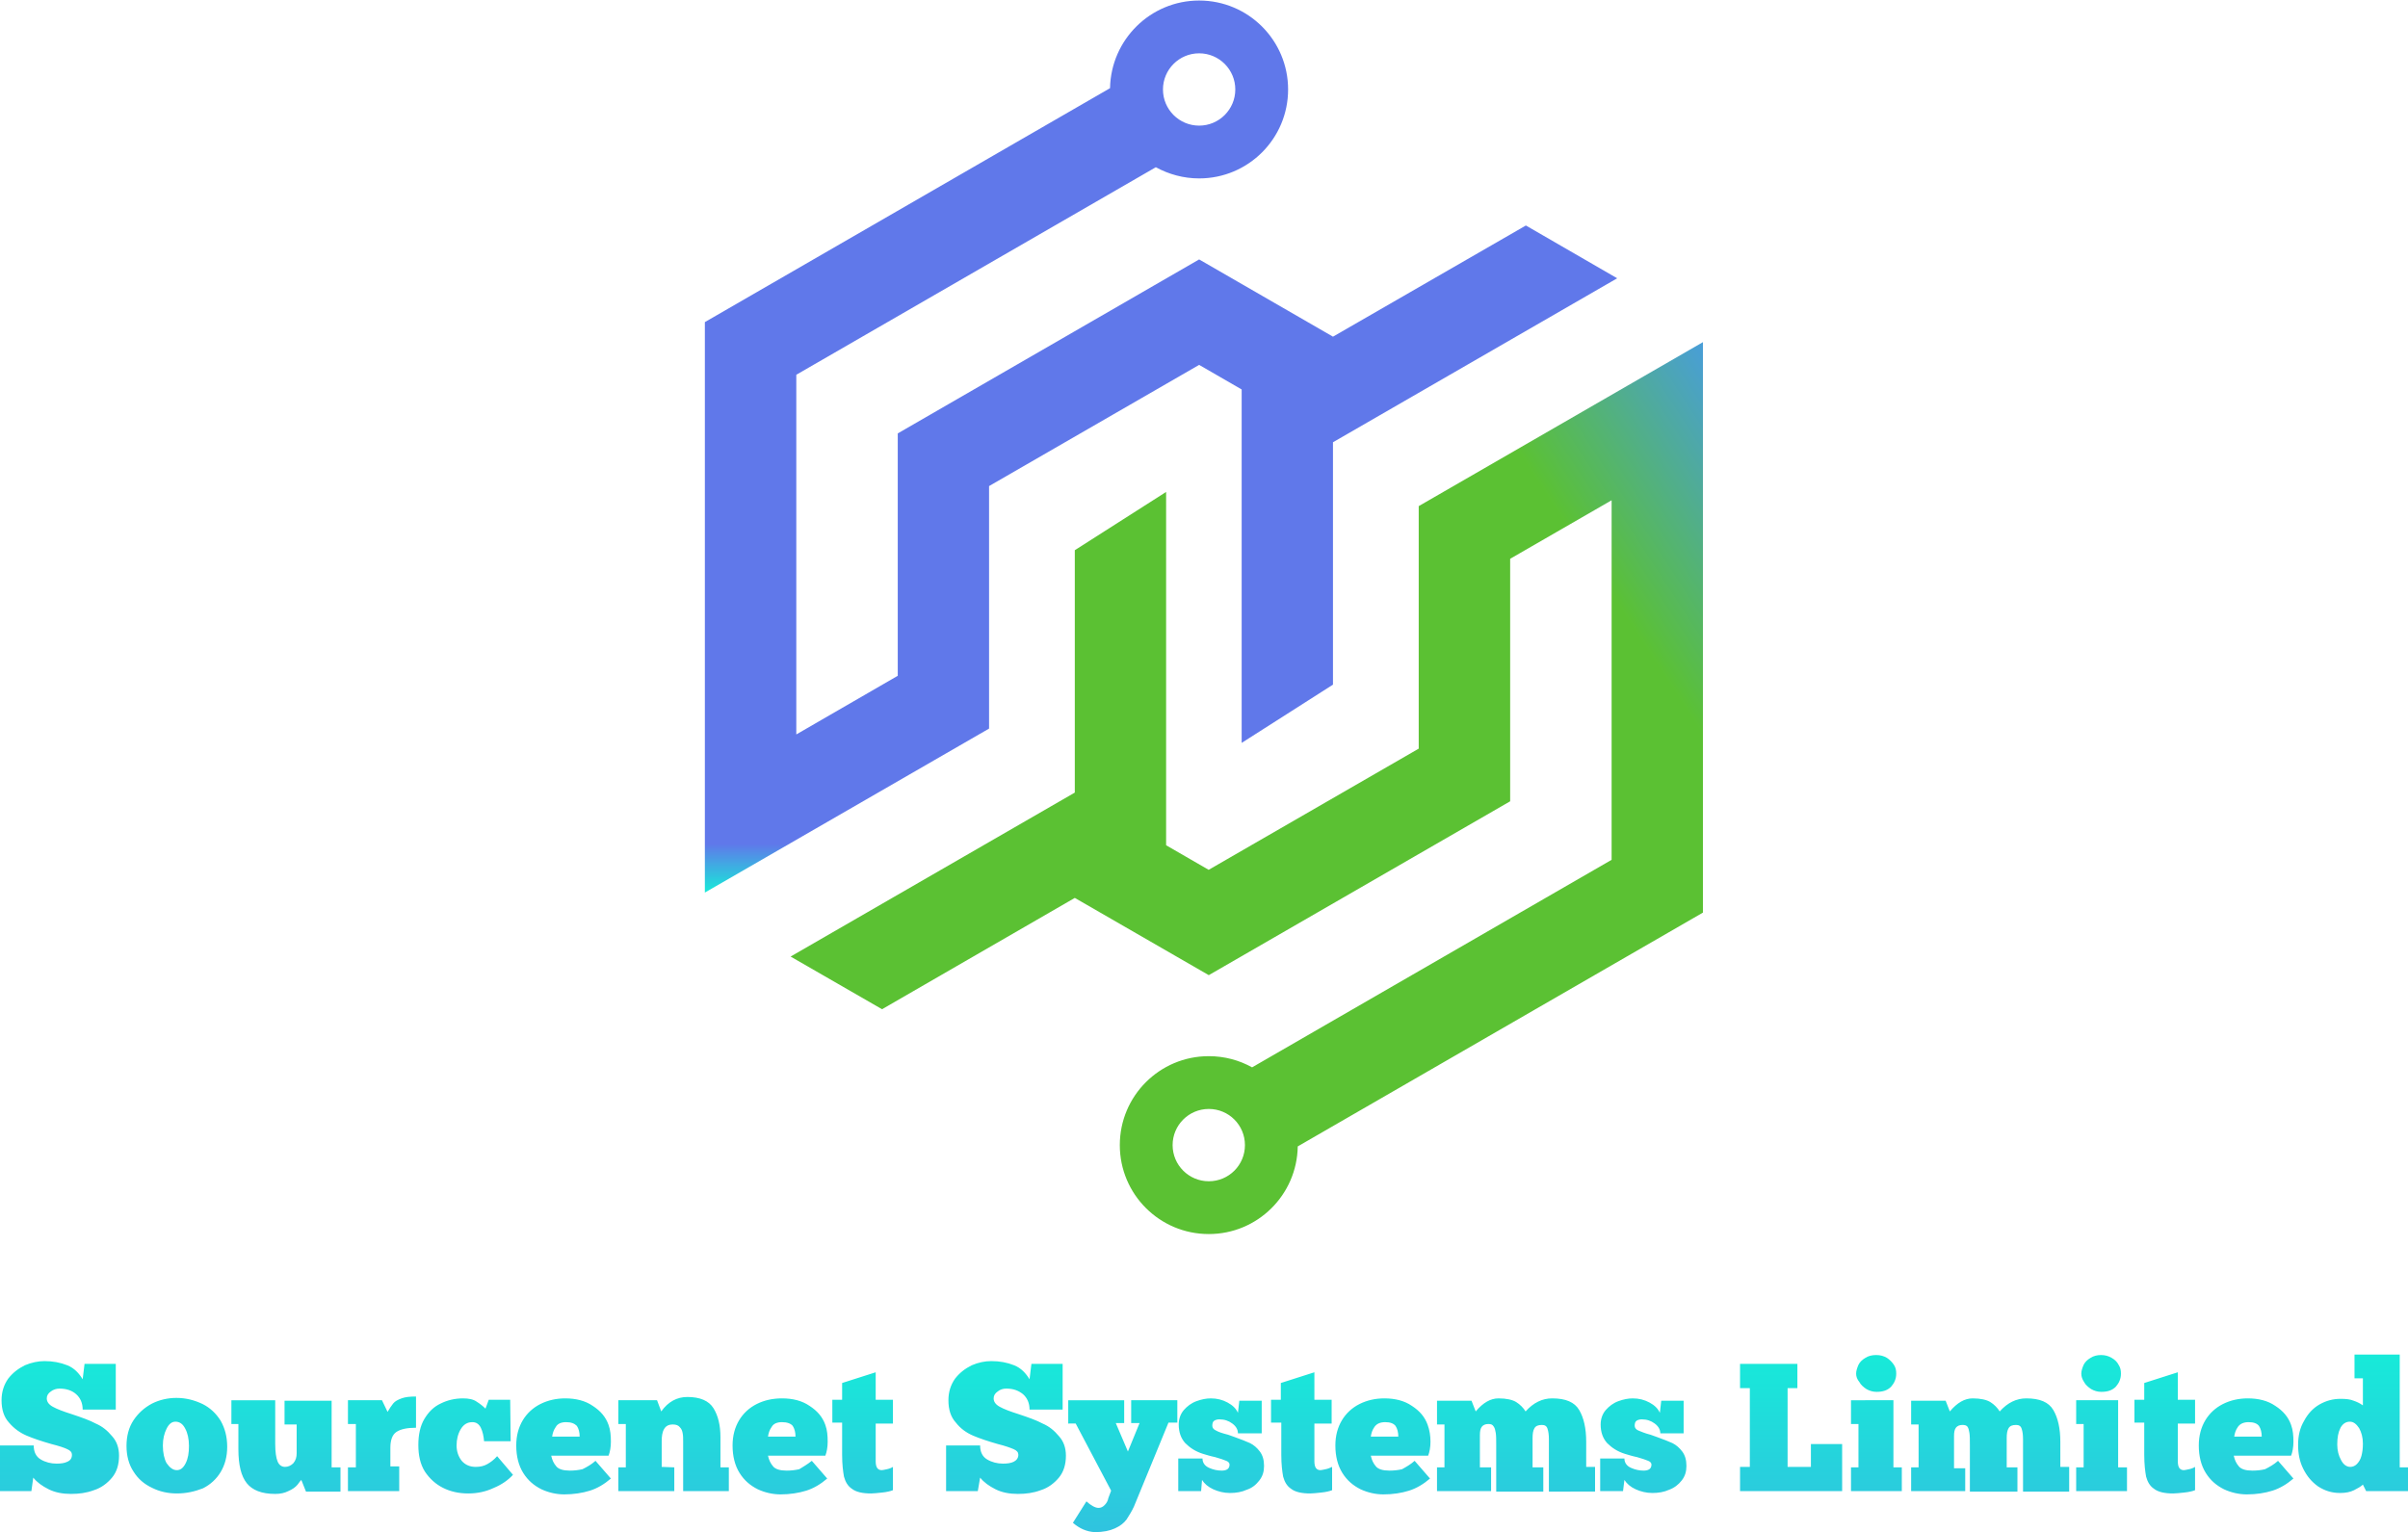 <?xml version="1.0" encoding="utf-8"?>
<!-- Generator: Adobe Illustrator 23.0.1, SVG Export Plug-In . SVG Version: 6.00 Build 0)  -->
<svg version="1.1" id="Layer_1" xmlns="http://www.w3.org/2000/svg" xmlns:xlink="http://www.w3.org/1999/xlink" x="0px" y="0px"
	 viewBox="0 0 813.5 517.8" style="enable-background:new 0 0 813.5 517.8;" xml:space="preserve">
<style type="text/css">
	.st0{fill:url(#SVGID_1_);}
	.st1{fill:url(#SVGID_2_);}
	.st2{fill:url(#SVGID_3_);}
</style>
<desc>Created with Fabric.js 3.1.0</desc>
<g id="logo-logo" transform="matrix(1.575 0 0 1.575 512 452.303)">
	<g transform="matrix(0.279 0 0 -0.279 -9.195 -36.633)">
		
			<linearGradient id="SVGID_1_" gradientUnits="userSpaceOnUse" x1="-4752.801" y1="-1257.574" x2="-4752.801" y2="-1065.574" gradientTransform="matrix(0.193 0 0 0.193 679.182 454.673)">
			<stop  offset="0" style="stop-color:#17EAD9"/>
			<stop  offset="1" style="stop-color:#6078EA"/>
		</linearGradient>
		<path class="st0" d="M-210.3,897.6c37.8,0,68.4-30.6,68.4-68.4s-30.6-68.4-68.4-68.4c-12.1,0-23.4,3.2-33.3,8.6L-520,609.8V333.2
			l78,45.1v186.4l231.7,133.8l102.9-59.4l148.3,85.5l70.2-40.6l-218.5-126.1V371.5l-70.2-44.8v271.8l-32.7,18.9l-161.5-93.2V418.8
			v-81.1l-218.5-126.1v81.1v357.6l311.5,179.9C-278.1,867.5-247.7,897.6-210.3,897.6L-210.3,897.6z M-210.3,857
			c-15.4,0-27.8-12.5-27.8-27.8c0-15.4,12.5-27.8,27.8-27.8c15.4,0,27.8,12.5,27.8,27.8S-194.9,857-210.3,857"/>
	</g>
	<g transform="matrix(0.279 0 0 -0.279 9.195 36.637)">
		
			<linearGradient id="SVGID_2_" gradientUnits="userSpaceOnUse" x1="-3167.832" y1="-1891.093" x2="-3166.832" y2="-1891.093" gradientTransform="matrix(-141.162 -92.298 423.895 -648.309 354628.281 -1517602.125)">
			<stop  offset="0" style="stop-color:#489DDC"/>
			<stop  offset="1" style="stop-color:#5BC133"/>
			<stop  offset="1" style="stop-color:#5BC133"/>
		</linearGradient>
		<path class="st1" d="M-268.8,211.6c-37.8,0-68.4,30.6-68.4,68.4s30.6,68.4,68.4,68.4c12.1,0,23.4-3.1,33.3-8.6L40.9,499.4v276.5
			l-78-45V544.4l-231.7-133.7l-103,59.4L-520,384.5l-70.3,40.5l218.5,126.1v186.4l70.2,44.8V510.6l32.7-18.9l161.5,93.2v105.3v81.2
			l218.5,126.1v-81.1V458.8L-200.4,279C-201,241.7-231.3,211.6-268.8,211.6L-268.8,211.6z M-268.8,307.8
			c-15.4,0-27.8-12.5-27.8-27.8c0-15.4,12.5-27.8,27.8-27.8c15.4,0,27.8,12.4,27.8,27.8C-241,295.4-253.4,307.8-268.8,307.8"/>
	</g>
</g>
<g transform="matrix(1.575 0 0 1.575 512.085 731.643)">
	
		<linearGradient id="SVGID_3_" gradientUnits="userSpaceOnUse" x1="-401.483" y1="-113.599" x2="-401.483" y2="-68.599" gradientTransform="matrix(2.479 0 0 2.479 928.412 107.694)">
		<stop  offset="0" style="stop-color:#17EAD9"/>
		<stop  offset="1" style="stop-color:#6078EA"/>
	</linearGradient>
	<path class="st2" d="M-318.4-144.6h-6.8v-9.8h7.3c0,1.4,0.5,2.4,1.5,3c1,0.6,2.2,0.9,3.4,0.9l0,0c0.9,0,1.7-0.1,2.3-0.4
		c0.7-0.3,1-0.8,1-1.5l0,0c0-0.5-0.3-0.9-1-1.2c-0.6-0.3-1.8-0.7-3.4-1.1l0,0c-2.1-0.6-3.9-1.2-5.3-1.8c-1.4-0.6-2.7-1.5-3.8-2.8
		c-1.1-1.2-1.6-2.8-1.6-4.8l0,0c0-1.8,0.5-3.3,1.4-4.6c1-1.3,2.2-2.2,3.6-2.9c1.4-0.6,2.9-0.9,4.2-0.9l0,0c1.8,0,3.4,0.3,4.9,0.9
		c1.5,0.6,2.5,1.7,3.3,3l0,0l0.4-3.3h6.7v9.8h-7.1c0-1.4-0.5-2.5-1.4-3.3s-2.1-1.2-3.6-1.2l0,0c-0.6,0-1.3,0.2-1.8,0.6
		c-0.6,0.4-0.9,0.9-0.9,1.5l0,0c0,0.7,0.4,1.3,1.3,1.8s2.2,1,4.1,1.6l0,0c2.1,0.7,3.8,1.3,5.1,2c1.4,0.6,2.5,1.5,3.5,2.7
		c1,1.1,1.5,2.5,1.5,4.2l0,0c0,1.9-0.5,3.5-1.5,4.7s-2.3,2.2-3.9,2.7c-1.6,0.6-3.2,0.8-4.9,0.8l0,0c-1.8,0-3.4-0.3-4.8-1
		s-2.5-1.5-3.3-2.5l0,0L-318.4-144.6z M-287.2-144.1c-1.9,0-3.7-0.4-5.3-1.2c-1.7-0.8-3-1.9-4-3.5c-1-1.5-1.5-3.4-1.5-5.5l0,0
		c0-2.1,0.5-4,1.5-5.5s2.3-2.7,4-3.6c1.6-0.8,3.4-1.2,5.2-1.2l0,0c2.1,0,3.9,0.5,5.6,1.3c1.6,0.8,2.9,2,3.9,3.6
		c0.9,1.6,1.4,3.4,1.4,5.6l0,0c0,2.1-0.5,3.9-1.4,5.4s-2.2,2.7-3.8,3.5C-283.4-144.5-285.2-144.1-287.2-144.1L-287.2-144.1z
		 M-287.2-149.1c0.8,0,1.4-0.5,1.9-1.5s0.7-2.2,0.7-3.7l0,0c0-1.5-0.3-2.8-0.8-3.7c-0.5-1-1.2-1.5-2.1-1.5l0,0
		c-0.8,0-1.4,0.5-1.9,1.5s-0.8,2.2-0.8,3.6l0,0c0,1.6,0.3,2.9,0.8,3.8C-288.7-149.6-288-149.1-287.2-149.1L-287.2-149.1z
		 M-275.5-159v-5.1h9.4v9.4c0,1.7,0.2,3,0.5,3.7c0.3,0.8,0.9,1.2,1.6,1.2l0,0c0.7,0,1.3-0.3,1.8-0.8c0.5-0.6,0.7-1.3,0.7-2.1l0,0
		v-6.2h-2.6v-5.1h10.1v14.3h1.9v5.2h-7.4l-1-2.5c-0.1,0.1-0.4,0.4-0.8,1c-0.5,0.6-1.1,1-2,1.4c-0.8,0.4-1.7,0.6-2.8,0.6l0,0
		c-2.9,0-4.9-0.8-6.1-2.3s-1.8-3.9-1.8-7.3l0,0v-5.4L-275.5-159L-275.5-159z M-239.5-149.7v5.1h-11v-5.1h1.7v-9.3h-1.7v-5.1h7.3
		l1.2,2.5c0.4-0.7,0.8-1.3,1.2-1.8s1-0.8,1.8-1.1s1.8-0.4,3.1-0.4l0,0v6.7c-1.9,0-3.3,0.3-4.2,0.9c-0.9,0.6-1.3,1.8-1.3,3.4l0,0v4
		h1.9V-149.7z M-215.6-155.3h-5.7c-0.1-1.1-0.3-2.1-0.7-2.9s-1-1.2-1.8-1.2l0,0c-1.1,0-1.9,0.5-2.5,1.5s-0.9,2.2-0.9,3.5l0,0
		c0,1.3,0.4,2.4,1.1,3.3c0.8,0.9,1.8,1.3,3,1.3l0,0c1,0,1.8-0.2,2.5-0.6c0.7-0.4,1.4-0.9,2.1-1.7l0,0l3.4,4c-1,1.1-2.4,2.1-4.1,2.8
		c-1.7,0.8-3.5,1.2-5.5,1.2l0,0c-2,0-3.8-0.4-5.4-1.2c-1.6-0.8-2.9-2-3.9-3.5c-1-1.6-1.4-3.5-1.4-5.7l0,0c0-2.2,0.4-4.1,1.3-5.6
		c0.9-1.5,2-2.6,3.5-3.3c1.4-0.7,3-1.1,4.8-1.1l0,0c1.2,0,2.2,0.2,2.9,0.7c0.8,0.5,1.4,1,1.9,1.5l0,0l0.7-1.9h4.6L-215.6-155.3
		L-215.6-155.3z M-197.4-151.1l3.3,3.8c-1.4,1.2-2.9,2.1-4.5,2.6s-3.5,0.8-5.5,0.8l0,0c-1.7,0-3.4-0.4-4.9-1.1
		c-1.6-0.8-2.9-1.9-3.9-3.5c-1-1.6-1.5-3.6-1.5-5.9l0,0c0-2.1,0.5-3.9,1.4-5.4s2.2-2.7,3.8-3.5s3.4-1.2,5.3-1.2l0,0
		c2.3,0,4.3,0.5,5.9,1.6c1.7,1.1,2.8,2.4,3.4,4.1l0,0c0.4,1.1,0.5,2.3,0.5,3.6l0,0c0,1.2-0.2,2.2-0.5,3l0,0h-12.3
		c0.2,0.9,0.5,1.6,1.1,2.3c0.5,0.6,1.5,0.9,2.9,0.9l0,0c0.9,0,1.8-0.1,2.7-0.3C-199.2-149.8-198.3-150.3-197.4-151.1L-197.4-151.1z
		 M-203.7-159.4c-1,0-1.8,0.3-2.2,1c-0.5,0.7-0.7,1.4-0.8,2.1l0,0h5.9c0-0.9-0.2-1.7-0.6-2.3C-201.9-159.1-202.6-159.4-203.7-159.4
		L-203.7-159.4z M-180.5-149.7v5.1h-12v-5.1h1.6v-9.3h-1.6v-5.1h8.3l0.9,2.4c1.5-2.1,3.4-3.1,5.6-3.1l0,0c2.7,0,4.6,0.8,5.6,2.4
		c1,1.6,1.5,3.7,1.5,6.2l0,0v6.5h1.8v5.1h-9.8v-10.6c0-0.7,0-1.3-0.1-1.8s-0.2-0.9-0.6-1.3c-0.3-0.4-0.8-0.6-1.5-0.6l0,0
		c-0.9,0-1.5,0.3-1.9,1s-0.5,1.6-0.5,2.6l0,0v5.5L-180.5-149.7L-180.5-149.7z M-151-151.1l3.3,3.8c-1.4,1.2-2.9,2.1-4.5,2.6
		s-3.5,0.8-5.5,0.8l0,0c-1.7,0-3.4-0.4-4.9-1.1c-1.6-0.8-2.9-1.9-3.9-3.5c-1-1.6-1.5-3.6-1.5-5.9l0,0c0-2.1,0.5-3.9,1.4-5.4
		s2.2-2.7,3.8-3.5s3.4-1.2,5.4-1.2l0,0c2.3,0,4.3,0.5,5.9,1.6c1.7,1.1,2.8,2.4,3.4,4.1l0,0c0.4,1.1,0.5,2.3,0.5,3.6l0,0
		c0,1.2-0.2,2.2-0.5,3l0,0h-12.3c0.2,0.9,0.5,1.6,1.1,2.3c0.5,0.6,1.5,0.9,2.9,0.9l0,0c0.9,0,1.8-0.1,2.7-0.3
		C-152.9-149.8-152-150.3-151-151.1L-151-151.1z M-157.4-159.4c-1,0-1.8,0.3-2.2,1c-0.5,0.7-0.7,1.4-0.8,2.1l0,0h5.9
		c0-0.9-0.2-1.7-0.6-2.3C-155.5-159.1-156.3-159.4-157.4-159.4L-157.4-159.4z M-146.6-159.1v-5.1h2.1v-3.6l7.2-2.3v5.9h3.7v5.1h-3.7
		v6.9c0,0.2,0,0.6,0,1.2c0,0.6,0.1,1.1,0.3,1.4s0.5,0.5,1,0.5l0,0c0.2,0,0.6-0.1,1.1-0.2c0.5-0.1,1-0.3,1.3-0.5l0,0v5
		c-0.5,0.2-1.3,0.4-2.3,0.5c-1,0.1-1.8,0.2-2.4,0.2l0,0c-1.8,0-3.2-0.3-4.1-1c-0.9-0.6-1.4-1.5-1.7-2.6c-0.2-1.1-0.4-2.6-0.4-4.7
		l0,0v-6.9h-2.1V-159.1z M-115.4-144.6h-6.8v-9.8h7.3c0,1.4,0.5,2.4,1.5,3c1,0.6,2.2,0.9,3.4,0.9l0,0c0.9,0,1.7-0.1,2.3-0.4
		s1-0.8,1-1.5l0,0c0-0.5-0.3-0.9-1-1.2c-0.7-0.3-1.8-0.7-3.4-1.1l0,0c-2.1-0.6-3.9-1.2-5.3-1.8c-1.4-0.6-2.7-1.5-3.7-2.8
		c-1.1-1.2-1.6-2.8-1.6-4.8l0,0c0-1.8,0.5-3.3,1.4-4.6c1-1.3,2.2-2.2,3.6-2.9c1.4-0.6,2.8-0.9,4.2-0.9l0,0c1.8,0,3.4,0.3,4.9,0.9
		c1.5,0.6,2.5,1.7,3.3,3l0,0l0.4-3.3h6.7v9.8h-7.1c0-1.4-0.5-2.5-1.4-3.3c-1-0.8-2.1-1.2-3.6-1.2l0,0c-0.7,0-1.3,0.2-1.8,0.6
		c-0.6,0.4-0.9,0.9-0.9,1.5l0,0c0,0.7,0.4,1.3,1.3,1.8s2.2,1,4.1,1.6l0,0c2.1,0.7,3.8,1.3,5.1,2c1.4,0.6,2.5,1.5,3.5,2.7
		c1,1.1,1.5,2.5,1.5,4.2l0,0c0,1.9-0.5,3.5-1.5,4.7s-2.3,2.2-3.9,2.7c-1.6,0.6-3.2,0.8-4.9,0.8l0,0c-1.8,0-3.4-0.3-4.8-1
		s-2.5-1.5-3.3-2.5l0,0L-115.4-144.6z M-83.2-153.1l2.5-6.1h-1.8v-4.9h9.9v4.8h-1.9l-7.4,18c-0.5,1.1-1.1,2-1.6,2.8
		c-0.6,0.8-1.4,1.4-2.5,1.9s-2.5,0.8-4.3,0.8l0,0c-1.8-0.1-3.3-0.8-4.7-2l0,0l2.9-4.6c1,0.9,1.9,1.4,2.6,1.4l0,0
		c0.5,0,0.9-0.2,1.3-0.6c0.4-0.4,0.7-0.9,0.8-1.5l0,0l0.6-1.6l-7.6-14.4H-96v-5h12v4.9h-1.8L-83.2-153.1z M-67.5-144.6h-4.9v-7h5.2
		c0,0.9,0.5,1.6,1.4,2c0.9,0.4,1.8,0.6,2.7,0.6l0,0c1.1,0,1.7-0.4,1.7-1.3l0,0c0-0.3-0.2-0.6-0.7-0.8c-0.5-0.2-1.3-0.5-2.4-0.8l0,0
		c-1-0.2-1.9-0.5-2.6-0.7l0,0c-1.6-0.5-2.8-1.3-3.8-2.3c-0.9-1-1.4-2.3-1.4-4l0,0c0-1.2,0.4-2.3,1.1-3.1s1.6-1.5,2.7-1.9
		c1.1-0.4,2.1-0.6,3.1-0.6l0,0c1.3,0,2.5,0.3,3.6,0.9c1.1,0.6,1.8,1.3,2.2,2.2l0,0l0.3-2.6h4.8v7h-5.1c0-0.8-0.4-1.5-1.2-2.1
		c-0.8-0.6-1.7-0.9-2.8-0.9l0,0c-0.4,0-0.8,0.1-1.1,0.3s-0.4,0.6-0.4,1.1l0,0c0,0.4,0.3,0.8,0.8,1c0.5,0.3,1.4,0.6,2.6,0.9l0,0
		l1.4,0.5c1.4,0.5,2.4,0.9,3.3,1.3c0.8,0.4,1.5,1,2.1,1.8c0.6,0.8,0.9,1.8,0.9,3.1l0,0c0,1.2-0.3,2.2-1,3.1c-0.7,0.9-1.5,1.6-2.7,2
		c-1.1,0.5-2.3,0.7-3.6,0.7l0,0c-1.3,0-2.5-0.3-3.6-0.8c-1.1-0.5-1.9-1.2-2.4-2l0,0L-67.5-144.6z M-52.5-159.1v-5.1h2.1v-3.6
		l7.2-2.3v5.9h3.7v5.1h-3.7v6.9c0,0.2,0,0.6,0,1.2c0,0.6,0.1,1.1,0.3,1.4s0.5,0.5,1,0.5l0,0c0.2,0,0.6-0.1,1.1-0.2
		c0.5-0.1,1-0.3,1.4-0.5l0,0v5c-0.5,0.2-1.3,0.4-2.3,0.5c-1,0.1-1.8,0.2-2.4,0.2l0,0c-1.8,0-3.2-0.3-4.1-1c-0.9-0.6-1.4-1.5-1.7-2.6
		c-0.2-1.1-0.4-2.6-0.4-4.7l0,0v-6.9h-2.2V-159.1z M-21.7-151.1l3.3,3.8c-1.4,1.2-2.9,2.1-4.5,2.6s-3.4,0.8-5.5,0.8l0,0
		c-1.7,0-3.4-0.4-4.9-1.1c-1.6-0.8-2.9-1.9-3.9-3.5c-1-1.6-1.5-3.6-1.5-5.9l0,0c0-2.1,0.5-3.9,1.4-5.4s2.2-2.7,3.8-3.5
		s3.4-1.2,5.3-1.2l0,0c2.3,0,4.3,0.5,5.9,1.6c1.7,1.1,2.8,2.4,3.4,4.1l0,0c0.4,1.1,0.6,2.3,0.6,3.6l0,0c0,1.2-0.2,2.2-0.5,3l0,0
		h-12.3c0.2,0.9,0.5,1.6,1.1,2.3c0.5,0.6,1.5,0.9,2.9,0.9l0,0c0.9,0,1.9-0.1,2.7-0.3C-23.5-149.8-22.6-150.3-21.7-151.1L-21.7-151.1
		z M-28-159.4c-1,0-1.8,0.3-2.3,1s-0.7,1.4-0.8,2.1l0,0h5.9c0-0.9-0.2-1.7-0.6-2.3C-26.2-159.1-26.9-159.4-28-159.4L-28-159.4z
		 M-5.3-149.7v5.1h-11.6v-5.1h1.6v-9.2h-1.6v-5.1h7.4l0.9,2.3c1.6-1.9,3.2-2.8,4.9-2.8l0,0c1.7,0,3,0.3,3.8,0.8s1.5,1.2,2,2l0,0
		c1.7-1.9,3.6-2.8,5.7-2.8l0,0c2.9,0,4.8,0.8,5.8,2.5s1.5,4,1.5,6.8l0,0v5.4H17v5.3H7.1v-9.5v-1.7c0-1-0.1-1.7-0.3-2.3
		c-0.2-0.6-0.6-0.8-1.2-0.8l0,0c-0.8,0-1.3,0.2-1.6,0.7s-0.4,1.2-0.4,2.1l0,0v6.3h2.3v5.2H-4.2v-9.9c0-1.2,0-2.1-0.1-2.7
		s-0.2-1-0.4-1.3c-0.3-0.5-0.6-0.6-1.2-0.6l0,0c-0.6,0-1.1,0.2-1.4,0.6c-0.3,0.4-0.4,1-0.4,1.8l0,0v6.9H-5.3z M23-144.6h-4.9v-7h5.2
		c0,0.9,0.5,1.6,1.4,2c0.9,0.4,1.8,0.6,2.7,0.6l0,0c1.1,0,1.7-0.4,1.7-1.3l0,0c0-0.3-0.2-0.6-0.7-0.8c-0.5-0.2-1.3-0.5-2.4-0.8l0,0
		c-1-0.2-1.9-0.5-2.6-0.7l0,0c-1.6-0.5-2.8-1.3-3.8-2.3c-0.9-1-1.4-2.3-1.4-4l0,0c0-1.2,0.4-2.3,1.1-3.1s1.6-1.5,2.7-1.9
		c1.1-0.4,2.1-0.6,3.1-0.6l0,0c1.3,0,2.5,0.3,3.6,0.9c1.1,0.6,1.8,1.3,2.2,2.2l0,0l0.3-2.6H36v7h-5c0-0.8-0.4-1.5-1.2-2.1
		c-0.8-0.6-1.7-0.9-2.8-0.9l0,0c-0.4,0-0.8,0.1-1.1,0.3c-0.3,0.2-0.4,0.6-0.4,1.1l0,0c0,0.4,0.3,0.8,0.8,1c0.5,0.2,1.4,0.6,2.6,0.9
		l0,0l1.4,0.5c1.4,0.5,2.4,0.9,3.3,1.3c0.8,0.4,1.5,1,2.1,1.8c0.6,0.8,0.9,1.8,0.9,3.1l0,0c0,1.2-0.3,2.2-1,3.1
		c-0.7,0.9-1.6,1.6-2.7,2c-1.1,0.5-2.3,0.7-3.6,0.7l0,0c-1.3,0-2.5-0.3-3.6-0.8s-1.9-1.2-2.4-2l0,0L23-144.6z M48.1-166.7v-5.2h12.3
		v5.2h-2.1v16.9h5v-4.9H70v10.1H48.1v-5.2h2.1v-16.9H48.1z M73-169.8c0-0.6,0.2-1.2,0.5-1.9c0.3-0.6,0.8-1.1,1.5-1.5
		c0.6-0.4,1.4-0.6,2.3-0.6l0,0c0.9,0,1.6,0.2,2.3,0.6c0.6,0.4,1.1,0.9,1.5,1.5c0.4,0.6,0.5,1.2,0.5,1.9l0,0c0,1.1-0.4,2-1.1,2.8
		c-0.8,0.8-1.8,1.1-3.1,1.1l0,0c-0.8,0-1.5-0.2-2.2-0.6c-0.6-0.4-1.2-0.9-1.5-1.5C73.2-168.6,73-169.2,73-169.8L73-169.8z
		 M82.8-149.7v5.1H71.9v-5.1h1.6v-9.3h-1.6v-5.1H81v14.4C81-149.7,82.8-149.7,82.8-149.7z M96.4-149.7v5.1H84.8v-5.1h1.6v-9.2h-1.6
		v-5.1h7.4l0.9,2.3c1.6-1.9,3.2-2.8,4.9-2.8l0,0c1.7,0,3,0.3,3.8,0.8s1.5,1.2,2,2l0,0c1.7-1.9,3.6-2.8,5.7-2.8l0,0
		c2.9,0,4.8,0.8,5.8,2.5s1.5,4,1.5,6.8l0,0v5.4h1.9v5.3h-9.9v-9.5v-1.7c0-1-0.1-1.7-0.3-2.3c-0.2-0.6-0.6-0.8-1.2-0.8l0,0
		c-0.8,0-1.3,0.2-1.6,0.7c-0.3,0.5-0.4,1.2-0.4,2.1l0,0v6.3h2.3v5.2H97.4v-9.9c0-1.2,0-2.1-0.1-2.7s-0.2-1-0.4-1.3
		c-0.2-0.3-0.6-0.4-1.1-0.4l0,0c-0.6,0-1.1,0.2-1.4,0.6c-0.3,0.4-0.4,1-0.4,1.8l0,0v6.9h2.4V-149.7z M121.3-169.8
		c0-0.6,0.2-1.2,0.5-1.9c0.3-0.6,0.8-1.1,1.5-1.5c0.6-0.4,1.4-0.6,2.2-0.6l0,0c0.9,0,1.6,0.2,2.3,0.6c0.7,0.4,1.2,0.9,1.5,1.5
		c0.4,0.6,0.5,1.2,0.5,1.9l0,0c0,1.1-0.4,2-1.1,2.8c-0.8,0.8-1.8,1.1-3.1,1.1l0,0c-0.8,0-1.5-0.2-2.2-0.6c-0.6-0.4-1.2-0.9-1.5-1.5
		C121.5-168.6,121.3-169.2,121.3-169.8L121.3-169.8z M131.1-149.7v5.1h-10.9v-5.1h1.6v-9.3h-1.6v-5.1h9v14.4
		C129.2-149.7,131.1-149.7,131.1-149.7z M132.7-159.1v-5.1h2.1v-3.6l7.2-2.3v5.9h3.7v5.1H142v6.9c0,0.2,0,0.6,0,1.2
		c0,0.6,0.1,1.1,0.3,1.4s0.5,0.5,1,0.5l0,0c0.2,0,0.6-0.1,1.1-0.2c0.5-0.1,1-0.3,1.3-0.5l0,0v5c-0.5,0.2-1.3,0.4-2.3,0.5
		c-1,0.1-1.8,0.2-2.4,0.2l0,0c-1.8,0-3.2-0.3-4.1-1c-0.9-0.6-1.4-1.5-1.7-2.6c-0.2-1.1-0.4-2.6-0.4-4.7l0,0v-6.9h-2.1V-159.1z
		 M163.5-151.1l3.3,3.8c-1.4,1.2-2.9,2.1-4.5,2.6s-3.4,0.8-5.5,0.8l0,0c-1.7,0-3.4-0.4-4.9-1.1c-1.6-0.8-2.9-1.9-3.9-3.5
		c-1-1.6-1.5-3.6-1.5-5.9l0,0c0-2.1,0.5-3.9,1.4-5.4s2.2-2.7,3.8-3.5s3.4-1.2,5.3-1.2l0,0c2.3,0,4.3,0.5,5.9,1.6
		c1.7,1.1,2.8,2.4,3.4,4.1l0,0c0.4,1.1,0.5,2.3,0.5,3.6l0,0c0,1.2-0.2,2.2-0.5,3l0,0H154c0.2,0.9,0.5,1.6,1.1,2.3
		c0.5,0.6,1.5,0.9,2.9,0.9l0,0c0.9,0,1.9-0.1,2.7-0.3C161.7-149.8,162.6-150.3,163.5-151.1L163.5-151.1z M157.2-159.4
		c-1,0-1.8,0.3-2.3,1s-0.7,1.4-0.8,2.1l0,0h5.9c0-0.9-0.2-1.7-0.6-2.3C159-159.1,158.3-159.4,157.2-159.4L157.2-159.4z M181.7-163
		v-5.8h-1.8v-5.1h9.7v24.2h1.9v5.1h-9.1l-0.7-1.4c-0.4,0.4-1.1,0.8-1.9,1.2c-0.8,0.4-1.8,0.6-3,0.6l0,0c-1.8,0-3.3-0.5-4.7-1.4
		c-1.4-1-2.4-2.2-3.2-3.8c-0.8-1.6-1.1-3.3-1.1-5.1l0,0c0-2,0.4-3.7,1.3-5.2c0.8-1.5,1.9-2.7,3.3-3.5c1.4-0.8,2.9-1.2,4.5-1.2l0,0
		c1.2,0,2.1,0.1,2.8,0.4C180.3-163.8,181-163.5,181.7-163L181.7-163z M176.2-154.6c0,1.3,0.3,2.4,0.8,3.3c0.5,1,1.2,1.5,2,1.5l0,0
		c0.5,0,1-0.2,1.4-0.6c0.4-0.4,0.8-1,1-1.8s0.3-1.6,0.3-2.6l0,0c0-1.3-0.3-2.4-0.8-3.3c-0.6-0.9-1.2-1.4-2-1.4l0,0
		c-0.8,0-1.5,0.4-2,1.3C176.4-157.2,176.2-156.1,176.2-154.6L176.2-154.6z"/>
</g>
</svg>
